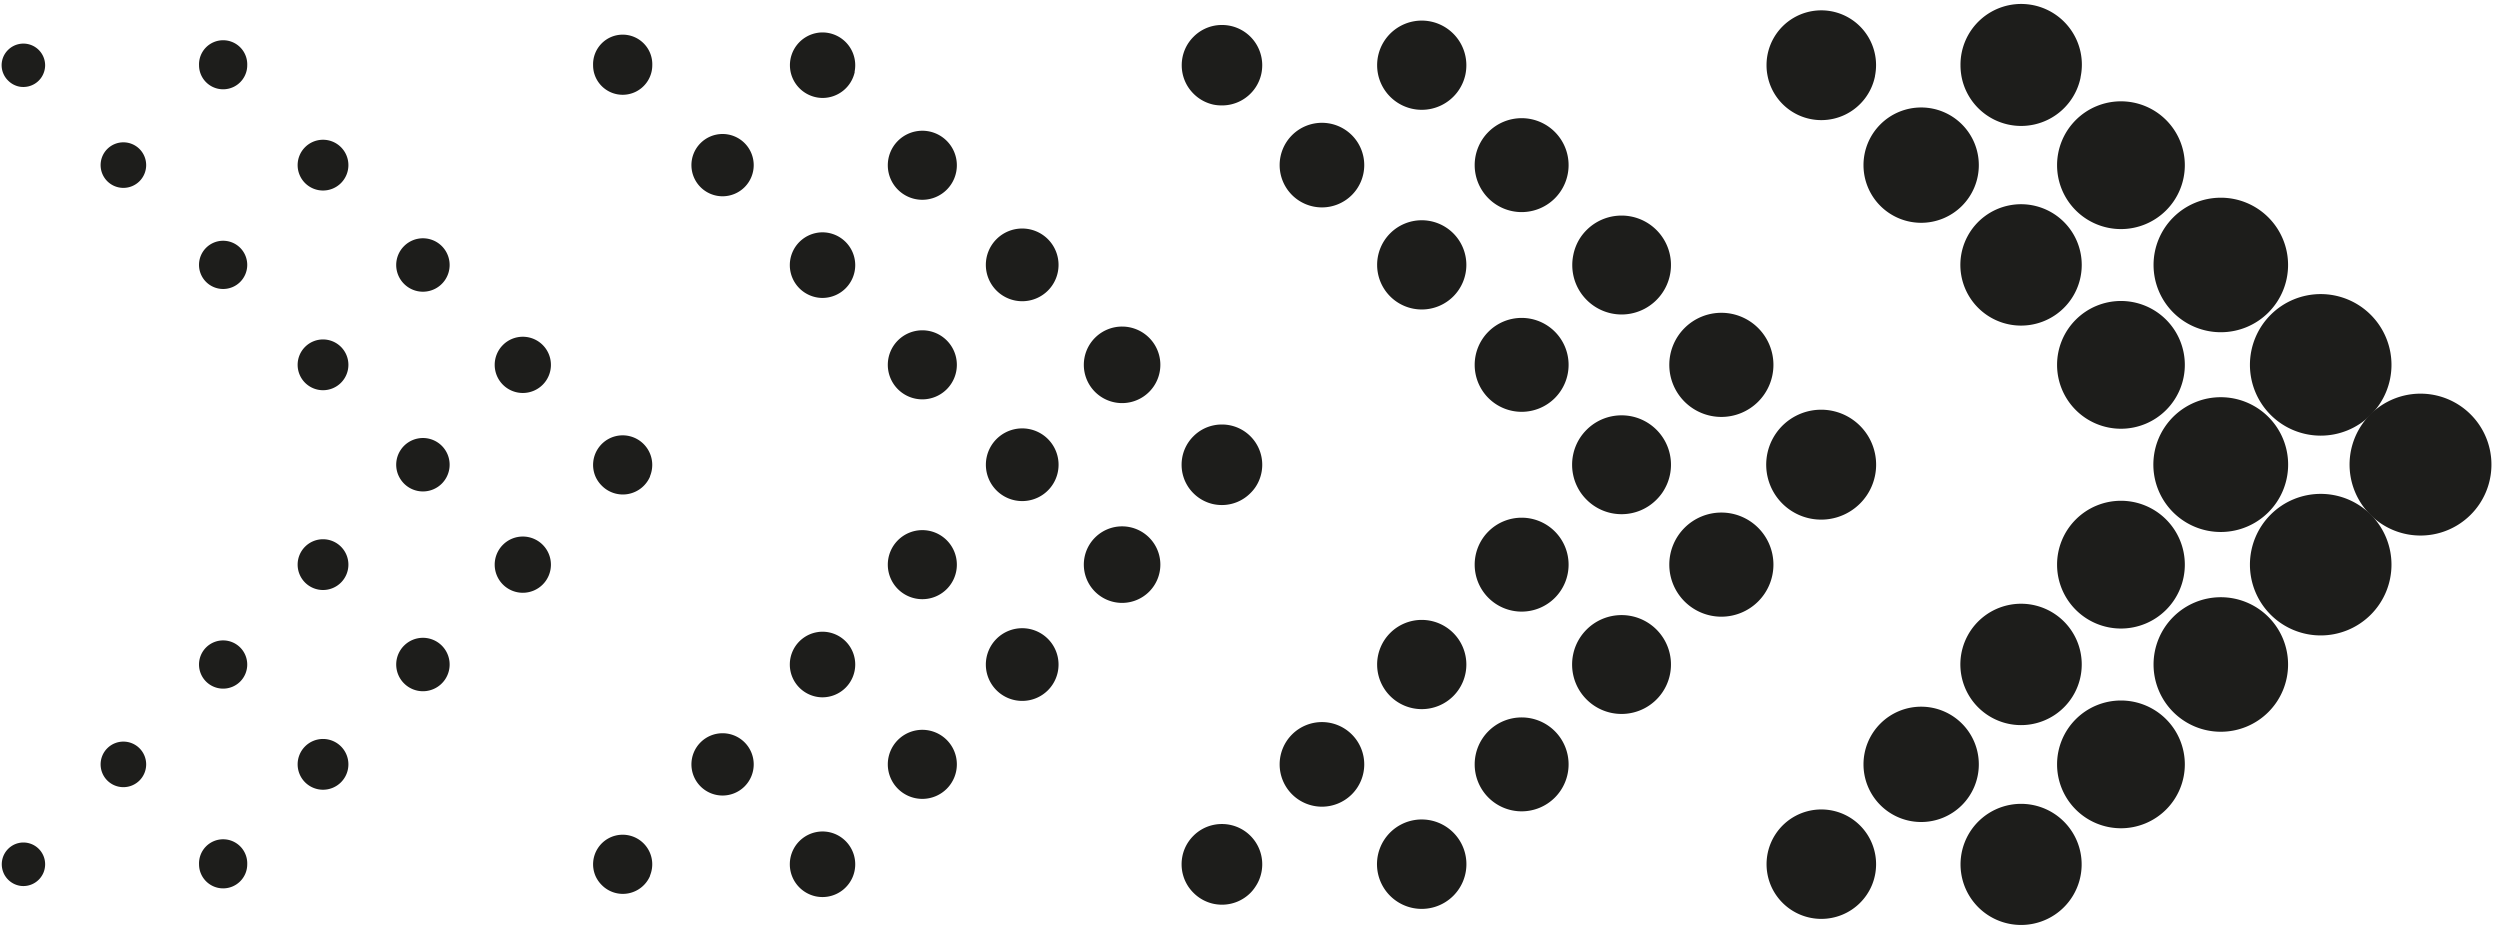 <?xml version="1.0" encoding="UTF-8"?>
<!DOCTYPE svg PUBLIC '-//W3C//DTD SVG 1.0//EN'
          'http://www.w3.org/TR/2001/REC-SVG-20010904/DTD/svg10.dtd'>
<svg height="286.7" preserveAspectRatio="xMidYMid meet" version="1.0" viewBox="-0.5 -1.4 768.3 286.7" width="768.3" xmlns="http://www.w3.org/2000/svg" xmlns:xlink="http://www.w3.org/1999/xlink" zoomAndPan="magnify"
><g data-name="Layer 2"
  ><g data-name="Layer 1" fill="#1d1d1b" id="change1_1"
    ><path d="M544.51,110.73a16,16,0,1,0-16,16A16,16,0,0,0,544.51,110.73Z"
      /><path d="M670.94,110.73a19.63,19.63,0,1,0-19.63,19.63A19.63,19.63,0,0,0,670.94,110.73Z"
      /><path d="M734.45,110.73a21.75,21.75,0,1,0-21.75,21.75A21.75,21.75,0,0,0,734.45,110.73Z"
      /><path d="M356.1,110.73a11.76,11.76,0,1,0-11.75,11.75A11.76,11.76,0,0,0,356.1,110.73Z"
      /><path d="M481.56,110.73a14.43,14.43,0,1,0-14.43,14.43A14.43,14.43,0,0,0,481.56,110.73Z"
      /><path d="M293.56,110.73A10.61,10.61,0,1,0,283,121.33,10.61,10.61,0,0,0,293.56,110.73Z"
      /><path d="M702.67,80A20.67,20.67,0,1,0,682,100.7,20.66,20.66,0,0,0,702.67,80Z"
      /><path d="M639.26,80A18.65,18.65,0,1,0,631,95.5,18.62,18.62,0,0,0,639.26,80Z"
      /><path d="M106.57,110.73a7.8,7.8,0,1,0-7.8,7.79A7.8,7.8,0,0,0,106.57,110.73Z"
      /><path d="M168.81,110.73a8.64,8.64,0,1,0-8.64,8.64A8.64,8.64,0,0,0,168.81,110.73Z"
      /><path d="M106.57,172.12a7.8,7.8,0,1,0-7.8,7.8A7.8,7.8,0,0,0,106.57,172.12Z"
      /><path d="M481.56,172.12a14.43,14.43,0,1,0-14.43,14.44A14.43,14.43,0,0,0,481.56,172.12Z"
      /><path d="M168.81,172.12a8.64,8.64,0,1,0-8.64,8.65A8.64,8.64,0,0,0,168.81,172.12Z"
      /><path d="M544.51,172.12a16,16,0,1,0-16,16A16,16,0,0,0,544.51,172.12Z"
      /><path d="M356.1,172.12a11.76,11.76,0,1,0-11.75,11.76A11.76,11.76,0,0,0,356.1,172.12Z"
      /><path d="M293.56,172.12A10.61,10.61,0,1,0,283,182.74,10.6,10.6,0,0,0,293.56,172.12Z"
      /><path d="M323.94,145.77a11.17,11.17,0,1,0-21.46-4.35,11.16,11.16,0,0,0,11.17,11.17,11.16,11.16,0,0,0,10.29-6.82Z"
      /><path d="M199.24,145a9.09,9.09,0,1,0-16.76,0,9.26,9.26,0,0,0,2,2.9,9.09,9.09,0,0,0,14.81-2.9Z"
      /><path d="M385.3,148.34a11.84,11.84,0,0,0,1.14-2.1A12.37,12.37,0,0,0,375,129.06a12.09,12.09,0,0,0-2.49.25,12.24,12.24,0,0,0-6.25,3.37,12.73,12.73,0,0,0-1.52,1.83,12.31,12.31,0,0,0-1.86,4.42,12.58,12.58,0,0,0,0,5,13,13,0,0,0,.72,2.32,13.28,13.28,0,0,0,1.14,2.1,12.73,12.73,0,0,0,1.52,1.83,12.33,12.33,0,0,0,6.25,3.38,12.82,12.82,0,0,0,2.49.25,12.33,12.33,0,0,0,8.75-3.63A12,12,0,0,0,385.3,148.34Z"
      /><path d="M136.28,146a7.74,7.74,0,0,0,.75-1.39,8.08,8.08,0,0,0,.65-3.19,8.2,8.2,0,0,0-8.21-8.21,8.25,8.25,0,0,0-5.8,2.4,7.83,7.83,0,0,0-1,1.22,8.14,8.14,0,0,0-1.24,2.93,8.27,8.27,0,0,0-.17,1.66,8.21,8.21,0,0,0,.65,3.19,8.5,8.5,0,0,0,1.76,2.61,8.2,8.2,0,0,0,4.15,2.24,8.1,8.1,0,0,0,1.65.17,8.18,8.18,0,0,0,5.81-2.41A8.44,8.44,0,0,0,136.28,146Z"
      /><path d="M763.44,149.89a21.8,21.8,0,1,0-4.66,6.91A21.75,21.75,0,0,0,763.44,149.89Z"
      /><path d="M510.43,149.92a16.13,16.13,0,0,0,1.4-2.59,15.18,15.18,0,0,0-14-21.09,15.42,15.42,0,0,0-3.06.31,15.1,15.1,0,0,0-7.68,4.14,15.36,15.36,0,0,0-1.86,2.24,15.13,15.13,0,0,0-2.28,5.43,15.26,15.26,0,0,0,0,6.12,15,15,0,0,0,.88,2.85,16.13,16.13,0,0,0,1.4,2.59,15.36,15.36,0,0,0,1.86,2.24,15.11,15.11,0,0,0,7.68,4.15,15.42,15.42,0,0,0,3.06.31,15.1,15.1,0,0,0,10.74-4.46A15.36,15.36,0,0,0,510.43,149.92Z"
      /><path d="M701.05,149.46a20.71,20.71,0,1,0-4.43,6.57A20.69,20.69,0,0,0,701.05,149.46Z"
      /><path d="M574.73,148a16.89,16.89,0,1,0-3.61,5.35A16.76,16.76,0,0,0,574.73,148Z"
      /><path d="M670.94,172.12a19.63,19.63,0,1,0-19.63,19.64A19.63,19.63,0,0,0,670.94,172.12Z"
      /><path d="M575.71,22a17.17,17.17,0,0,0,.34-3.39,16.83,16.83,0,0,0-33.66,0,16.45,16.45,0,0,0,.34,3.39,16.83,16.83,0,0,0,33,0Z"
      /><path d="M449.87,21.41a14.07,14.07,0,0,0,.27-2.77,13.71,13.71,0,0,0-27.42,0,14.07,14.07,0,0,0,.28,2.77,13.72,13.72,0,0,0,26.87,0Z"
      /><path d="M638.88,22.4A18.65,18.65,0,1,0,602,18.64a19.33,19.33,0,0,0,.37,3.76,18.65,18.65,0,0,0,36.54,0Z"
      /><path d="M385.3,25.56a12.31,12.31,0,0,0,1.86-4.42,12.43,12.43,0,0,0-1.86-9.41A12.34,12.34,0,0,0,375,6.28a12.09,12.09,0,0,0-2.49.25A12.24,12.24,0,0,0,366.3,9.9a12.73,12.73,0,0,0-1.52,1.83,12.31,12.31,0,0,0-1.86,4.42,12.58,12.58,0,0,0,0,5,12.31,12.31,0,0,0,1.86,4.42,12.73,12.73,0,0,0,1.52,1.83,12.33,12.33,0,0,0,6.25,3.38A12.82,12.82,0,0,0,375,31,12.35,12.35,0,0,0,385.3,25.56Z"
      /><path d="M199.77,20.48a9.24,9.24,0,0,0,.19-1.83,9.1,9.1,0,1,0-18.19,0,9.23,9.23,0,0,0,.18,1.83,9.1,9.1,0,0,0,17.82,0Z"
      /><path d="M262.13,20.68a10.51,10.51,0,0,0,.2-2A10.07,10.07,0,0,0,252.26,8.57a9.64,9.64,0,0,0-2,.21,10.08,10.08,0,0,0-8,9.87,10.51,10.51,0,0,0,.2,2,10.11,10.11,0,0,0,7.85,7.84,9.64,9.64,0,0,0,2,.21,10.11,10.11,0,0,0,9.87-8Z"
      /><path d="M12.23,22.38a6.77,6.77,0,0,0,1.14-3.73A6.68,6.68,0,0,0,6.69,12a6.57,6.57,0,0,0-1.35.14A6.66,6.66,0,0,0,2,13.92,6.59,6.59,0,0,0,.14,17.3,6.72,6.72,0,0,0,0,18.65a6.64,6.64,0,0,0,2,4.72A6.68,6.68,0,0,0,5.34,25.2a6.58,6.58,0,0,0,1.35.13A6.68,6.68,0,0,0,12.23,22.38Z"
      /><path d="M75.33,20.14a7.31,7.31,0,0,0,.15-1.49,7.41,7.41,0,1,0-14.81,0,7.31,7.31,0,0,0,.15,1.49,7.41,7.41,0,0,0,14.51,0Z"
      /><path d="M510.43,88.53a15.19,15.19,0,0,0-12.6-23.68,15.42,15.42,0,0,0-3.06.31,15.17,15.17,0,0,0-7.68,4.14,15.44,15.44,0,0,0-1.86,2.25A15,15,0,0,0,483,77a15.26,15.26,0,0,0,0,6.12,15.13,15.13,0,0,0,2.28,5.43,15.44,15.44,0,0,0,1.86,2.25,15.17,15.17,0,0,0,7.68,4.14,15.42,15.42,0,0,0,3.06.31A15.18,15.18,0,0,0,510.43,88.53Z"
      /><path d="M262.33,80A10.09,10.09,0,0,0,252.26,70a9.64,9.64,0,0,0-2,.21,10.08,10.08,0,0,0,0,19.74,9.64,9.64,0,0,0,2,.21A10.09,10.09,0,0,0,262.33,80Z"
      /><path d="M324.81,80a11.17,11.17,0,1,0-11.16,11.17A11.15,11.15,0,0,0,324.81,80Z"
      /><path d="M450.14,80a13.71,13.71,0,1,0-13.7,13.71A13.7,13.7,0,0,0,450.14,80Z"
      /><path d="M136.28,84.63a8.21,8.21,0,0,0-6.81-12.8,8.21,8.21,0,0,0-5.8,2.41,8.2,8.2,0,0,0-2.24,4.15,8.09,8.09,0,0,0,0,3.3,8.2,8.2,0,0,0,2.24,4.15,8.21,8.21,0,0,0,5.8,2.41A8.21,8.21,0,0,0,136.28,84.63Z"
      /><path d="M75.48,80a7.41,7.41,0,1,0-7.4,7.41A7.4,7.4,0,0,0,75.48,80Z"
      /><path d="M293.56,49.34A10.61,10.61,0,1,0,283,60,10.6,10.6,0,0,0,293.56,49.34Z"
      /><path d="M44.42,49.34a7,7,0,1,0-7,7A7,7,0,0,0,44.42,49.34Z"
      /><path d="M231.13,49.34a9.57,9.57,0,1,0-9.57,9.58A9.57,9.57,0,0,0,231.13,49.34Z"
      /><path d="M106.57,49.34a7.8,7.8,0,1,0-7.8,7.81A7.8,7.8,0,0,0,106.57,49.34Z"
      /><path d="M670.94,49.34A19.63,19.63,0,1,0,651.31,69,19.63,19.63,0,0,0,670.94,49.34Z"
      /><path d="M607.63,49.34a17.72,17.72,0,1,0-17.71,17.73A17.71,17.71,0,0,0,607.63,49.34Z"
      /><path d="M418.76,49.34a13,13,0,1,0-13,13A13,13,0,0,0,418.76,49.34Z"
      /><path d="M481.56,49.34a14.43,14.43,0,1,0-14.43,14.44A14.43,14.43,0,0,0,481.56,49.34Z"
      /><path d="M231.13,233.51a9.57,9.57,0,1,0-9.57,9.57A9.57,9.57,0,0,0,231.13,233.51Z"
      /><path d="M734.45,172.12a21.75,21.75,0,1,0-21.75,21.76A21.75,21.75,0,0,0,734.45,172.12Z"
      /><path d="M702.67,202.81A20.67,20.67,0,1,0,682,223.48,20.66,20.66,0,0,0,702.67,202.81Z"
      /><path d="M450.14,202.82a13.71,13.71,0,1,0-13.7,13.71A13.7,13.7,0,0,0,450.14,202.82Z"
      /><path d="M510.43,211.31a15.19,15.19,0,0,0-12.6-23.68,15.42,15.42,0,0,0-3.06.31,15.17,15.17,0,0,0-7.68,4.14,15.44,15.44,0,0,0-1.86,2.25,15,15,0,0,0-2.28,5.43,15.26,15.26,0,0,0,0,6.12,15.13,15.13,0,0,0,2.28,5.43,15.44,15.44,0,0,0,1.86,2.25,15.17,15.17,0,0,0,7.68,4.14,15.42,15.42,0,0,0,3.06.31A15.18,15.18,0,0,0,510.43,211.31Z"
      /><path d="M639.26,202.82A18.65,18.65,0,1,0,631,218.28,18.62,18.62,0,0,0,639.26,202.82Z"
      /><path d="M75.48,202.82a7.41,7.41,0,1,0-7.4,7.41A7.4,7.4,0,0,0,75.48,202.82Z"
      /><path d="M136.28,207.41a8.21,8.21,0,0,0-6.81-12.8,8.21,8.21,0,0,0-5.8,2.41,7.75,7.75,0,0,0-1,1.21,8.19,8.19,0,0,0,1,10.39,8.21,8.21,0,0,0,5.8,2.41A8.21,8.21,0,0,0,136.28,207.41Z"
      /><path d="M262.33,202.82a10.07,10.07,0,0,0-10.07-10.08,9.64,9.64,0,0,0-2,.21,10.08,10.08,0,0,0,0,19.74,9.64,9.64,0,0,0,2,.21,10.09,10.09,0,0,0,10.07-10.08Z"
      /><path d="M324.81,202.82A11.17,11.17,0,1,0,313.65,214,11.15,11.15,0,0,0,324.81,202.82Z"
      /><path d="M44.42,233.51a7,7,0,1,0-7,7A7,7,0,0,0,44.42,233.51Z"
      /><path d="M74.9,267.09a7.3,7.3,0,0,0,.58-2.88,7.41,7.41,0,1,0-14.81,0,7.3,7.3,0,0,0,.58,2.88,7.41,7.41,0,0,0,13.65,0Z"
      /><path d="M199.24,267.74a9.09,9.09,0,1,0-16.76,0,9.26,9.26,0,0,0,2,2.9,9.09,9.09,0,0,0,14.81-2.9Z"
      /><path d="M574.73,270.75a16.83,16.83,0,1,0-31,0,16.85,16.85,0,0,0,31,0Z"
      /><path d="M633.8,277.39a18.61,18.61,0,1,0-2.76,2.28A18.38,18.38,0,0,0,633.8,277.39Z"
      /><path d="M259.38,271.33a10,10,0,0,0,2.16-3.2,10.1,10.1,0,0,0-3.65-12.28,10,10,0,0,0-5.63-1.72,9.64,9.64,0,0,0-2,.21,10.08,10.08,0,0,0,0,19.74,10.35,10.35,0,0,0,2,.2,10,10,0,0,0,5.63-1.72A9.28,9.28,0,0,0,259.38,271.33Z"
      /><path d="M449.07,269.54a13.74,13.74,0,1,0-2.94,4.36A13.76,13.76,0,0,0,449.07,269.54Z"
      /><path d="M385.3,271.12a11.84,11.84,0,0,0,1.14-2.1A12.37,12.37,0,0,0,375,251.84a12.09,12.09,0,0,0-2.49.25,12.24,12.24,0,0,0-6.25,3.37,12.73,12.73,0,0,0-1.52,1.83,12.24,12.24,0,0,0-1.86,4.42,12.58,12.58,0,0,0,0,5,13,13,0,0,0,.72,2.32,13.28,13.28,0,0,0,1.14,2.1A12.73,12.73,0,0,0,366.3,273a12.33,12.33,0,0,0,6.25,3.38,12.82,12.82,0,0,0,2.49.25,12.33,12.33,0,0,0,8.75-3.63A12,12,0,0,0,385.3,271.12Z"
      /><path d="M12.23,267.94a6.5,6.5,0,0,0,.62-1.13,6.81,6.81,0,0,0,.52-2.6,6.68,6.68,0,0,0-6.68-6.69,6.57,6.57,0,0,0-1.35.14A6.66,6.66,0,0,0,2,259.48a6.7,6.7,0,0,0-1.43,7.33,5.86,5.86,0,0,0,.61,1.13,6.54,6.54,0,0,0,.82,1,6.68,6.68,0,0,0,3.38,1.83,6.58,6.58,0,0,0,1.35.13,6.66,6.66,0,0,0,4.72-2A6,6,0,0,0,12.23,267.94Z"
      /><path d="M418.76,233.51a13,13,0,1,0-13,13A13,13,0,0,0,418.76,233.51Z"
      /><path d="M293.56,233.51A10.61,10.61,0,1,0,283,244.11,10.61,10.61,0,0,0,293.56,233.51Z"
      /><path d="M106.57,233.51a7.8,7.8,0,1,0-7.8,7.79A7.8,7.8,0,0,0,106.57,233.51Z"
      /><path d="M481.56,233.51a14.43,14.43,0,1,0-14.43,14.43A14.43,14.43,0,0,0,481.56,233.51Z"
      /><path d="M670.94,233.51a19.63,19.63,0,1,0-19.63,19.63A19.63,19.63,0,0,0,670.94,233.51Z"
      /><path d="M607.63,233.51a17.72,17.72,0,1,0-17.71,17.71A17.71,17.71,0,0,0,607.63,233.51Z"
    /></g
  ></g
></svg
>
